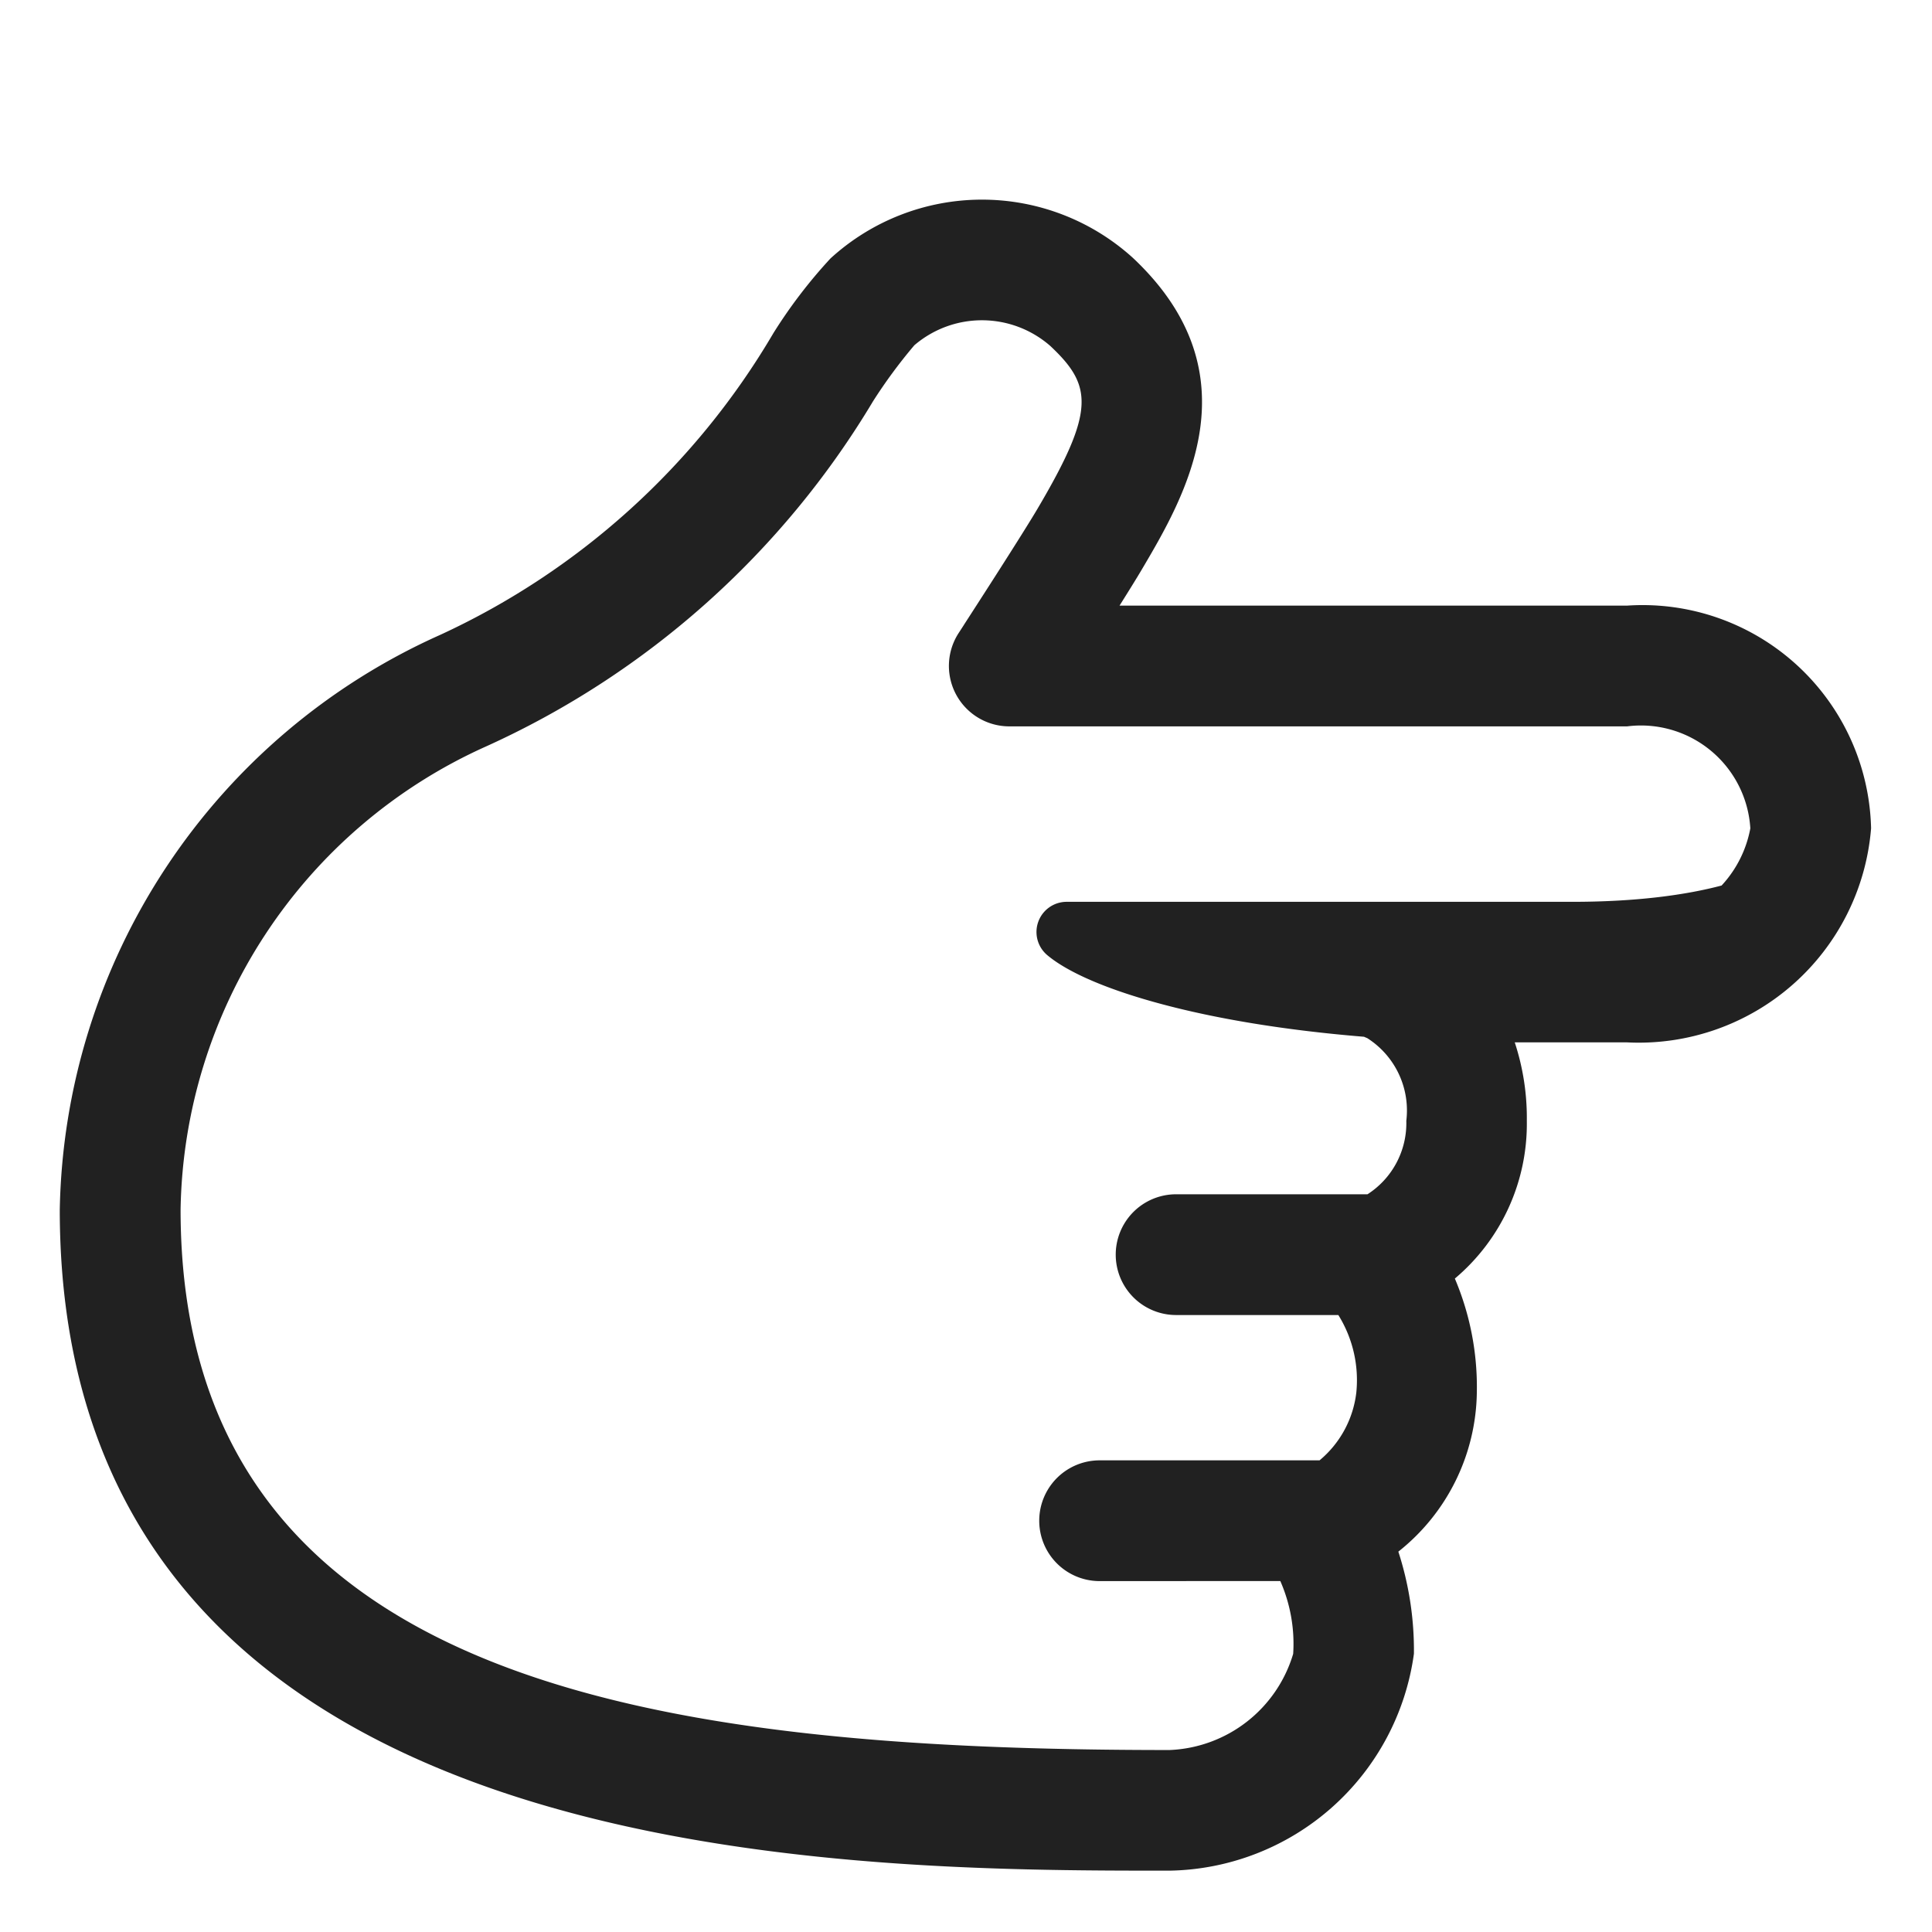 <svg xmlns="http://www.w3.org/2000/svg" fill="none" viewBox="0 0 32 32"><path fill="#212121" d="M19.372 30.984a4.156 4.156 0 0 0 4.047-3.593 5.3 5.3 0 0 0-.258-1.691 3.42 3.42 0 0 0 1.3-2.637 4.6 4.6 0 0 0-.364-1.886 3.35 3.35 0 0 0 1.192-2.612 4 4 0 0 0-.2-1.3h1.861a3.86 3.86 0 0 0 4.041-3.545 3.786 3.786 0 0 0-4.041-3.689h-8.407c.149-.237.28-.448.361-.585.717-1.213 1.916-3.243-.14-5.175a3.72 3.72 0 0 0-5.009.01 8.3 8.3 0 0 0-.944 1.235 12.44 12.44 0 0 1-5.521 5 10.64 10.64 0 0 0-6.3 9.522c.001 10.946 12.882 10.946 18.382 10.946m1.834-4.797c.166.379.24.792.213 1.206a2.23 2.23 0 0 1-2.047 1.593c-8.508 0-16.381-1.085-16.381-8.954a8.56 8.56 0 0 1 5.056-7.667 14.37 14.37 0 0 0 6.414-5.72q.31-.486.683-.926a1.72 1.72 0 0 1 2.251.01c.7.657.752 1.067-.212 2.7-.246.416-.968 1.535-1.219 1.923v.001l-.087.134a1.001 1.001 0 0 0 .838 1.544H26.95a1.815 1.815 0 0 1 2.041 1.689 1.9 1.9 0 0 1-.476.947c-.593.157-1.41.27-2.471.27h-8.375a.5.5 0 0 0-.323.883c.34.286 1 .573 1.906.814.847.226 1.96.425 3.34.538l.056.024a1.42 1.42 0 0 1 .645 1.368 1.4 1.4 0 0 1-.643 1.217H19.48a1 1 0 0 0 0 2h2.687c.238.382.343.833.298 1.282a1.72 1.72 0 0 1-.609 1.125h-3.643a1 1 0 1 0 0 2z"/></svg>